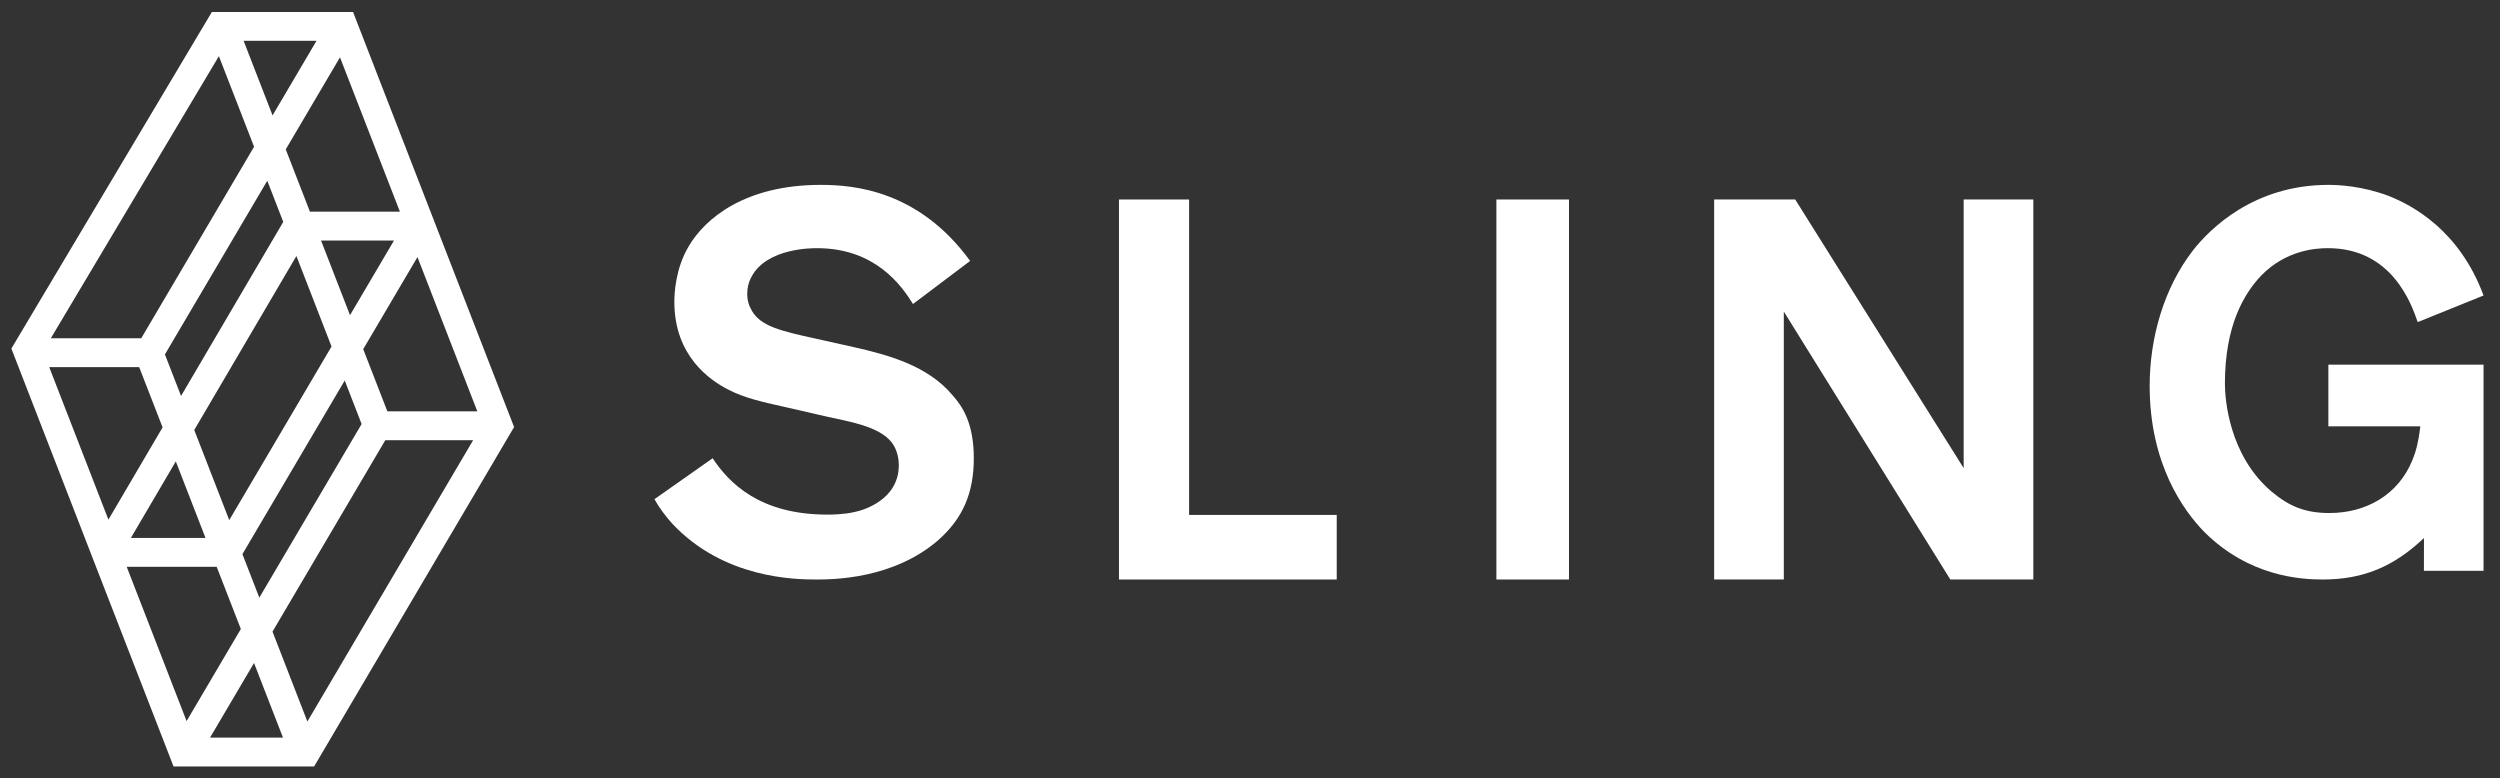 <svg width="167" height="52" viewBox="0 0 167 52" fill="none" xmlns="http://www.w3.org/2000/svg">
<rect x="0" y="0" width="167" height="52" fill="#333333" stroke="none"/>
<path fill-rule="evenodd" clip-rule="evenodd" d="M62.633 36.117C59.655 38.675 55.662 38.711 54.541 38.711C53.07 38.711 48.34 38.64 44.907 34.98C44.486 34.519 44.031 33.914 43.717 33.346L47.604 30.611C48.691 32.244 50.722 34.376 55.276 34.376C55.487 34.376 56.362 34.376 57.098 34.199C57.624 34.093 60.04 33.417 60.04 31.072C60.04 30.824 60.006 30.149 59.585 29.58C58.745 28.443 56.503 28.125 55.276 27.84L52.334 27.164C51.072 26.881 49.707 26.597 48.585 25.993C47.43 25.388 45.047 23.79 45.047 20.166C45.047 19.597 45.117 17.963 45.993 16.472C47.114 14.553 49.812 12.35 54.821 12.35C57.027 12.35 61.372 12.706 64.805 17.43L60.988 20.308C60.216 19.064 58.464 16.578 54.576 16.578C54.331 16.578 51.213 16.543 50.197 18.496C49.986 18.887 49.916 19.242 49.916 19.633C49.916 20.059 50.021 20.415 50.232 20.77C50.828 21.8 52.193 22.119 54.471 22.617L57.027 23.186C59.375 23.719 61.967 24.429 63.614 26.384C64.315 27.164 65.05 28.301 65.05 30.611C65.05 32.884 64.349 34.625 62.633 36.117" fill="white"/>
<path fill-rule="evenodd" clip-rule="evenodd" d="M74.747 38.71V13.326H79.431V34.396H89.293V38.71H74.747" fill="white"/>
<path fill-rule="evenodd" clip-rule="evenodd" d="M99.959 13.326H104.808V38.71H99.959V13.326Z" fill="white"/>
<path fill-rule="evenodd" clip-rule="evenodd" d="M114.505 13.326V38.71H119.159V20.813L130.281 38.71H135.839L135.826 38.69V13.326H131.173V31.271L119.92 13.326H114.505" fill="white"/>
<path fill-rule="evenodd" clip-rule="evenodd" d="M161.917 38.129L161.922 35.941C159.932 37.823 157.908 38.711 155.151 38.711C153.651 38.711 150.23 38.497 147.263 35.549C145.832 34.093 143.598 30.966 143.598 25.779C143.598 22.582 144.54 19.242 146.495 16.72C147.611 15.299 150.543 12.35 155.535 12.35C156.233 12.35 157.804 12.422 159.583 13.096C161.189 13.736 164.295 15.404 165.901 19.739L161.503 21.516C161.084 20.308 159.793 16.577 155.499 16.577C154.662 16.577 152.707 16.72 151.067 18.389C149.88 19.633 148.624 21.765 148.624 25.637C148.624 26.667 148.898 30.41 151.725 32.825C152.946 33.855 154.033 34.27 155.605 34.27C158.049 34.27 160.212 33.062 161.155 30.718C161.364 30.22 161.539 29.616 161.678 28.479H155.535V24.358H165.901V38.129H161.917Z" fill="white"/>
<path fill-rule="evenodd" clip-rule="evenodd" d="M23.584 0.8H14.153L0.853 23.127L0.852 23.128L0.759 23.283L5.669 35.935H5.667L11.452 50.837L11.453 50.838L11.591 51.2H20.983L34.199 28.768L34.2 28.767L34.342 28.529L23.724 1.162L23.584 0.8ZM18.207 7.709L16.273 2.727H21.142L18.207 7.709ZM9.435 22.596H3.395L14.622 3.751L16.972 9.803L9.435 22.596ZM20.702 14.138L19.088 9.979L22.711 3.829L26.713 14.138H20.702ZM12.094 26.45L11.017 23.676L17.854 12.073L18.921 14.823L12.094 26.45ZM23.381 21.053L21.445 16.066H26.319L23.381 21.053ZM15.313 34.744L12.976 28.723L19.8 17.101L22.146 23.148L15.313 34.744ZM25.875 27.477L24.263 23.323L27.886 17.173L31.885 27.477H25.875ZM7.242 34.712L3.288 24.524H9.298L10.861 28.549L7.242 34.712ZM17.322 39.923L16.194 37.016L23.028 25.418L24.156 28.325L17.322 39.923ZM18.203 42.193L25.738 29.404H31.606L20.533 48.197L18.203 42.193ZM13.728 35.935H8.742L11.744 30.822L13.728 35.935ZM12.464 48.168L8.464 37.862H14.474L16.088 42.018L12.464 48.168ZM18.904 49.273H14.031L16.969 44.288L18.904 49.273Z" fill="white"/>
</svg>
